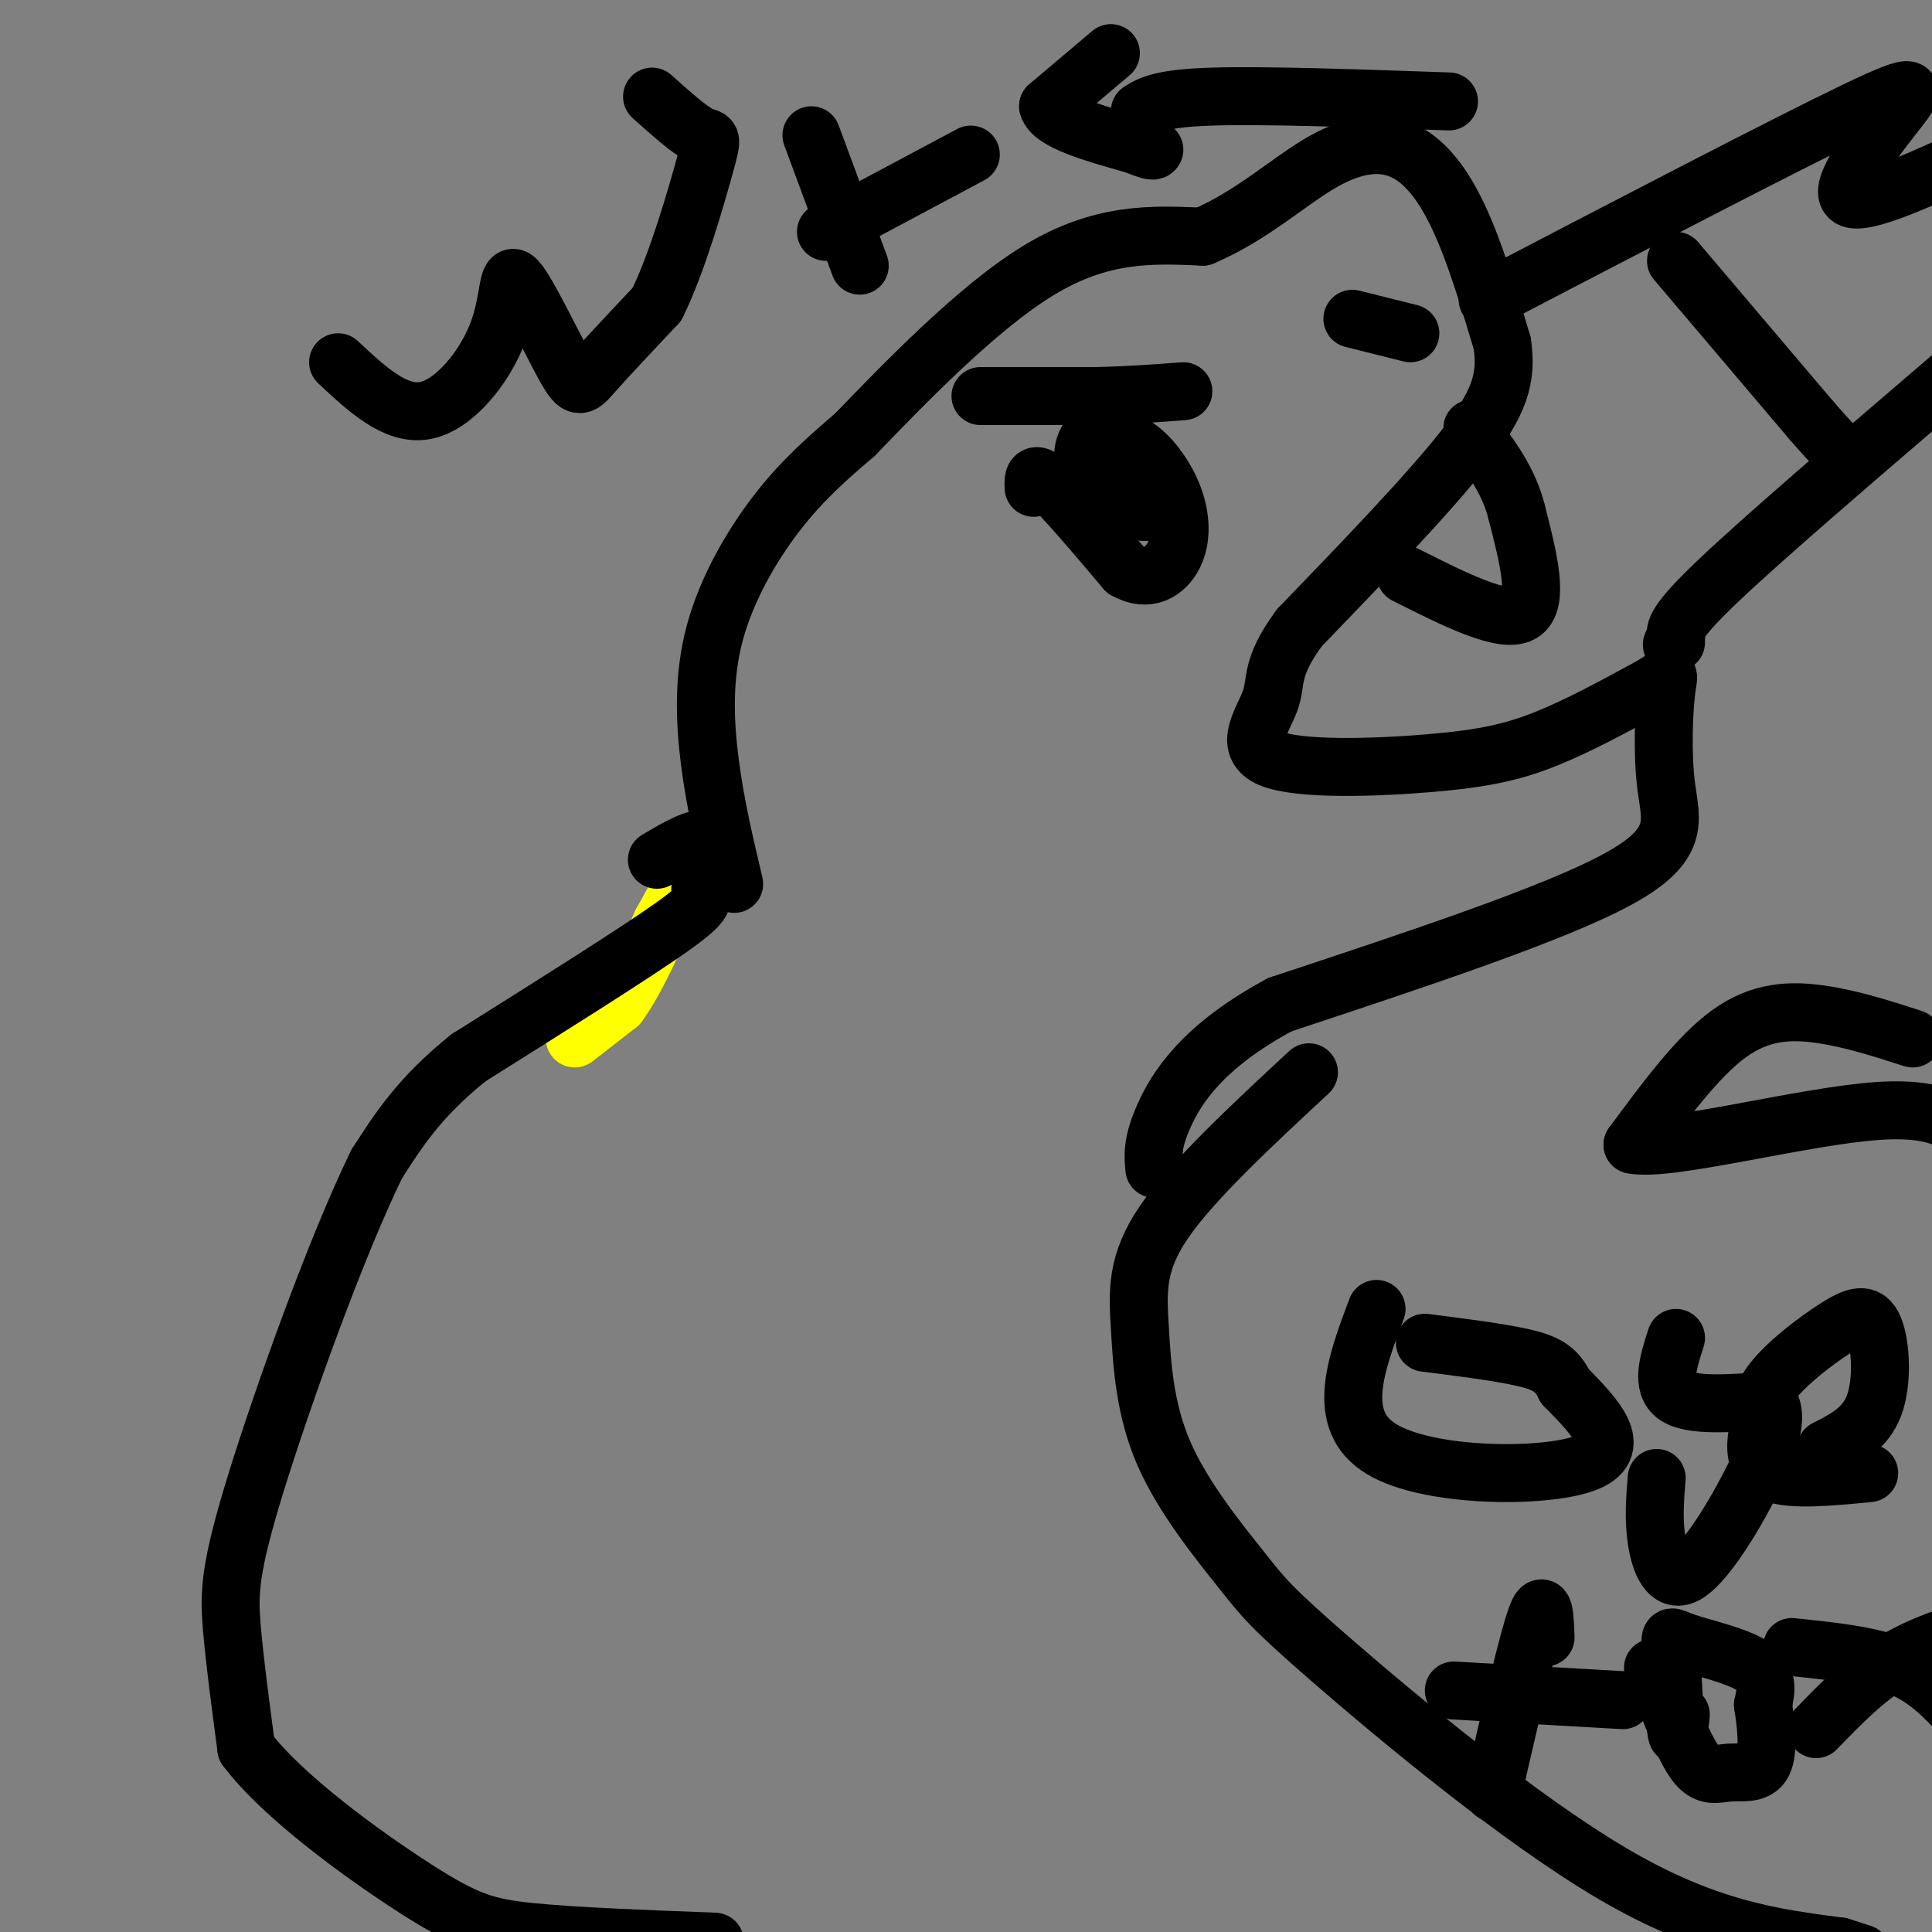 <svg viewBox='0 0 400 400' version='1.1' xmlns='http://www.w3.org/2000/svg' xmlns:xlink='http://www.w3.org/1999/xlink'><rect x="0" y="0" width="400" height="400" fill="#808080" stroke="none"/><g fill='none' stroke='#ffff00' stroke-width='12' stroke-linecap='round' stroke-linejoin='round'><path d='M119,215c0.000,0.000 9.000,-7.000 9,-7'/><path d='M128,208c3.000,-4.000 6.000,-10.500 9,-17'/><path d='M137,191c2.833,-5.167 5.417,-9.583 8,-14'/><path d='M145,177c1.333,-2.333 0.667,-1.167 0,0'/></g>
<g fill='none' stroke='#000000' stroke-width='12' stroke-linecap='round' stroke-linejoin='round'><path d='M136,178c4.250,-2.500 8.500,-5.000 10,-4c1.500,1.000 0.250,5.500 -1,10'/><path d='M145,184c0.378,2.133 1.822,2.467 -6,8c-7.822,5.533 -24.911,16.267 -42,27'/><path d='M97,219c-10.167,8.167 -14.583,15.083 -19,22'/><path d='M78,241c-8.262,16.845 -19.417,47.958 -25,66c-5.583,18.042 -5.595,23.012 -5,30c0.595,6.988 1.798,15.994 3,25'/><path d='M51,362c7.405,9.917 24.417,22.208 35,29c10.583,6.792 14.738,8.083 24,9c9.262,0.917 23.631,1.458 38,2'/><path d='M271,222c-12.078,11.222 -24.156,22.445 -30,31c-5.844,8.555 -5.453,14.443 -5,22c0.453,7.557 0.970,16.782 5,26c4.030,9.218 11.575,18.430 16,24c4.425,5.570 5.730,7.500 19,19c13.270,11.500 38.506,32.572 58,44c19.494,11.428 33.247,13.214 47,15'/><path d='M381,403c7.833,2.500 3.917,1.250 0,0'/><path d='M152,183c-1.935,-8.161 -3.869,-16.321 -5,-25c-1.131,-8.679 -1.458,-17.875 1,-27c2.458,-9.125 7.702,-18.179 13,-25c5.298,-6.821 10.649,-11.411 16,-16'/><path d='M177,90c9.422,-9.733 24.978,-26.067 38,-34c13.022,-7.933 23.511,-7.467 34,-7'/><path d='M249,49c9.828,-4.158 17.397,-11.053 24,-15c6.603,-3.947 12.239,-4.947 17,-3c4.761,1.947 8.646,6.842 12,14c3.354,7.158 6.177,16.579 9,26'/><path d='M311,71c1.133,7.289 -0.533,12.511 -8,22c-7.467,9.489 -20.733,23.244 -34,37'/><path d='M269,130c-6.167,8.421 -4.583,10.975 -6,15c-1.417,4.025 -5.833,9.522 0,12c5.833,2.478 21.917,1.936 33,1c11.083,-0.936 17.167,-2.268 24,-5c6.833,-2.732 14.417,-6.866 22,-11'/><path d='M342,142c4.147,-2.467 3.514,-3.136 3,1c-0.514,4.136 -0.907,13.075 0,20c0.907,6.925 3.116,11.836 -10,19c-13.116,7.164 -41.558,16.582 -70,26'/><path d='M265,208c-16.133,8.667 -21.467,17.333 -24,23c-2.533,5.667 -2.267,8.333 -2,11'/><path d='M308,62c30.780,-16.030 61.560,-32.060 76,-39c14.440,-6.940 12.542,-4.792 8,1c-4.542,5.792 -11.726,15.226 -9,17c2.726,1.774 15.363,-4.113 28,-10'/><path d='M404,78c-19.250,16.500 -38.500,33.000 -48,42c-9.500,9.000 -9.250,10.500 -9,12'/><path d='M347,132c-1.500,2.167 -0.750,1.583 0,1'/><path d='M347,54c0.000,0.000 28.000,33.000 28,33'/><path d='M375,87c5.667,6.500 5.833,6.250 6,6'/><path d='M280,66c0.000,0.000 12.000,3.000 12,3'/><path d='M214,101c-0.083,-1.917 -0.167,-3.833 3,-1c3.167,2.833 9.583,10.417 16,18'/><path d='M233,118c4.651,2.679 8.278,0.378 10,-3c1.722,-3.378 1.541,-7.833 0,-12c-1.541,-4.167 -4.440,-8.048 -7,-10c-2.560,-1.952 -4.780,-1.976 -7,-2'/><path d='M229,91c-1.560,-0.845 -1.958,-1.958 -3,-1c-1.042,0.958 -2.726,3.988 -1,7c1.726,3.012 6.863,6.006 12,9'/><path d='M237,106c0.333,-0.167 -4.833,-5.083 -10,-10'/><path d='M70,75c5.956,5.567 11.913,11.133 18,10c6.087,-1.133 12.305,-8.967 15,-16c2.695,-7.033 1.867,-13.267 4,-11c2.133,2.267 7.228,13.033 10,18c2.772,4.967 3.221,4.133 6,1c2.779,-3.133 7.890,-8.567 13,-14'/><path d='M136,63c4.214,-8.464 8.250,-22.625 10,-29c1.750,-6.375 1.214,-4.964 -1,-6c-2.214,-1.036 -6.107,-4.518 -10,-8'/><path d='M168,28c0.000,0.000 10.000,27.000 10,27'/><path d='M171,48c0.000,0.000 30.000,-16.000 30,-16'/><path d='M300,21c-19.167,-0.667 -38.333,-1.333 -49,-1c-10.667,0.333 -12.833,1.667 -15,3'/><path d='M230,11c0.000,0.000 -13.000,11.000 -13,11'/><path d='M217,22c0.833,3.167 9.417,5.583 18,8'/><path d='M235,30c3.667,1.500 3.833,1.250 4,1'/><path d='M396,215c-6.356,-2.044 -12.711,-4.089 -19,-5c-6.289,-0.911 -12.511,-0.689 -19,4c-6.489,4.689 -13.244,13.844 -20,23'/><path d='M338,237c7.244,1.578 35.356,-5.978 51,-7c15.644,-1.022 18.822,4.489 22,10'/><path d='M291,119c10.083,5.083 20.167,10.167 24,8c3.833,-2.167 1.417,-11.583 -1,-21'/><path d='M314,106c-1.500,-6.000 -4.750,-10.500 -8,-15'/><path d='M306,91c-1.500,-2.833 -1.250,-2.417 -1,-2'/><path d='M203,82c0.000,0.000 24.000,0.000 24,0'/><path d='M227,82c7.000,-0.167 12.500,-0.583 18,-1'/><path d='M285,271c-4.333,11.556 -8.667,23.111 1,29c9.667,5.889 33.333,6.111 42,3c8.667,-3.111 2.333,-9.556 -4,-16'/><path d='M324,287c-1.733,-3.689 -4.067,-4.911 -9,-6c-4.933,-1.089 -12.467,-2.044 -20,-3'/><path d='M347,277c-1.583,4.917 -3.167,9.833 0,12c3.167,2.167 11.083,1.583 19,1'/><path d='M366,290c2.726,3.070 0.040,10.246 -4,18c-4.040,7.754 -9.434,16.088 -13,18c-3.566,1.912 -5.305,-2.596 -6,-7c-0.695,-4.404 -0.348,-8.702 0,-13'/><path d='M378,300c4.083,-2.064 8.166,-4.128 10,-9c1.834,-4.872 1.419,-12.553 0,-16c-1.419,-3.447 -3.844,-2.659 -8,0c-4.156,2.659 -10.045,7.188 -13,11c-2.955,3.812 -2.978,6.906 -3,10'/><path d='M364,296c-0.689,3.556 -0.911,7.444 3,9c3.911,1.556 11.956,0.778 20,0'/><path d='M320,339c-0.167,-4.333 -0.333,-8.667 -2,-4c-1.667,4.667 -4.833,18.333 -8,32'/><path d='M310,367c-1.333,5.833 -0.667,4.417 0,3'/><path d='M301,350c0.000,0.000 35.000,2.000 35,2'/><path d='M348,355c-0.327,2.992 -0.654,5.984 -1,3c-0.346,-2.984 -0.711,-11.944 -1,-16c-0.289,-4.056 -0.501,-3.207 3,-2c3.501,1.207 10.715,2.774 14,5c3.285,2.226 2.643,5.113 2,8'/><path d='M365,353c0.648,3.860 1.266,9.509 0,12c-1.266,2.491 -4.418,1.825 -7,2c-2.582,0.175 -4.595,1.193 -7,-2c-2.405,-3.193 -5.203,-10.596 -8,-18'/><path d='M343,347c-1.333,-3.000 -0.667,-1.500 0,0'/><path d='M376,358c5.000,-5.167 10.000,-10.333 16,-14c6.000,-3.667 13.000,-5.833 20,-8'/><path d='M371,341c8.083,0.833 16.167,1.667 22,4c5.833,2.333 9.417,6.167 13,10'/></g>
</svg>
